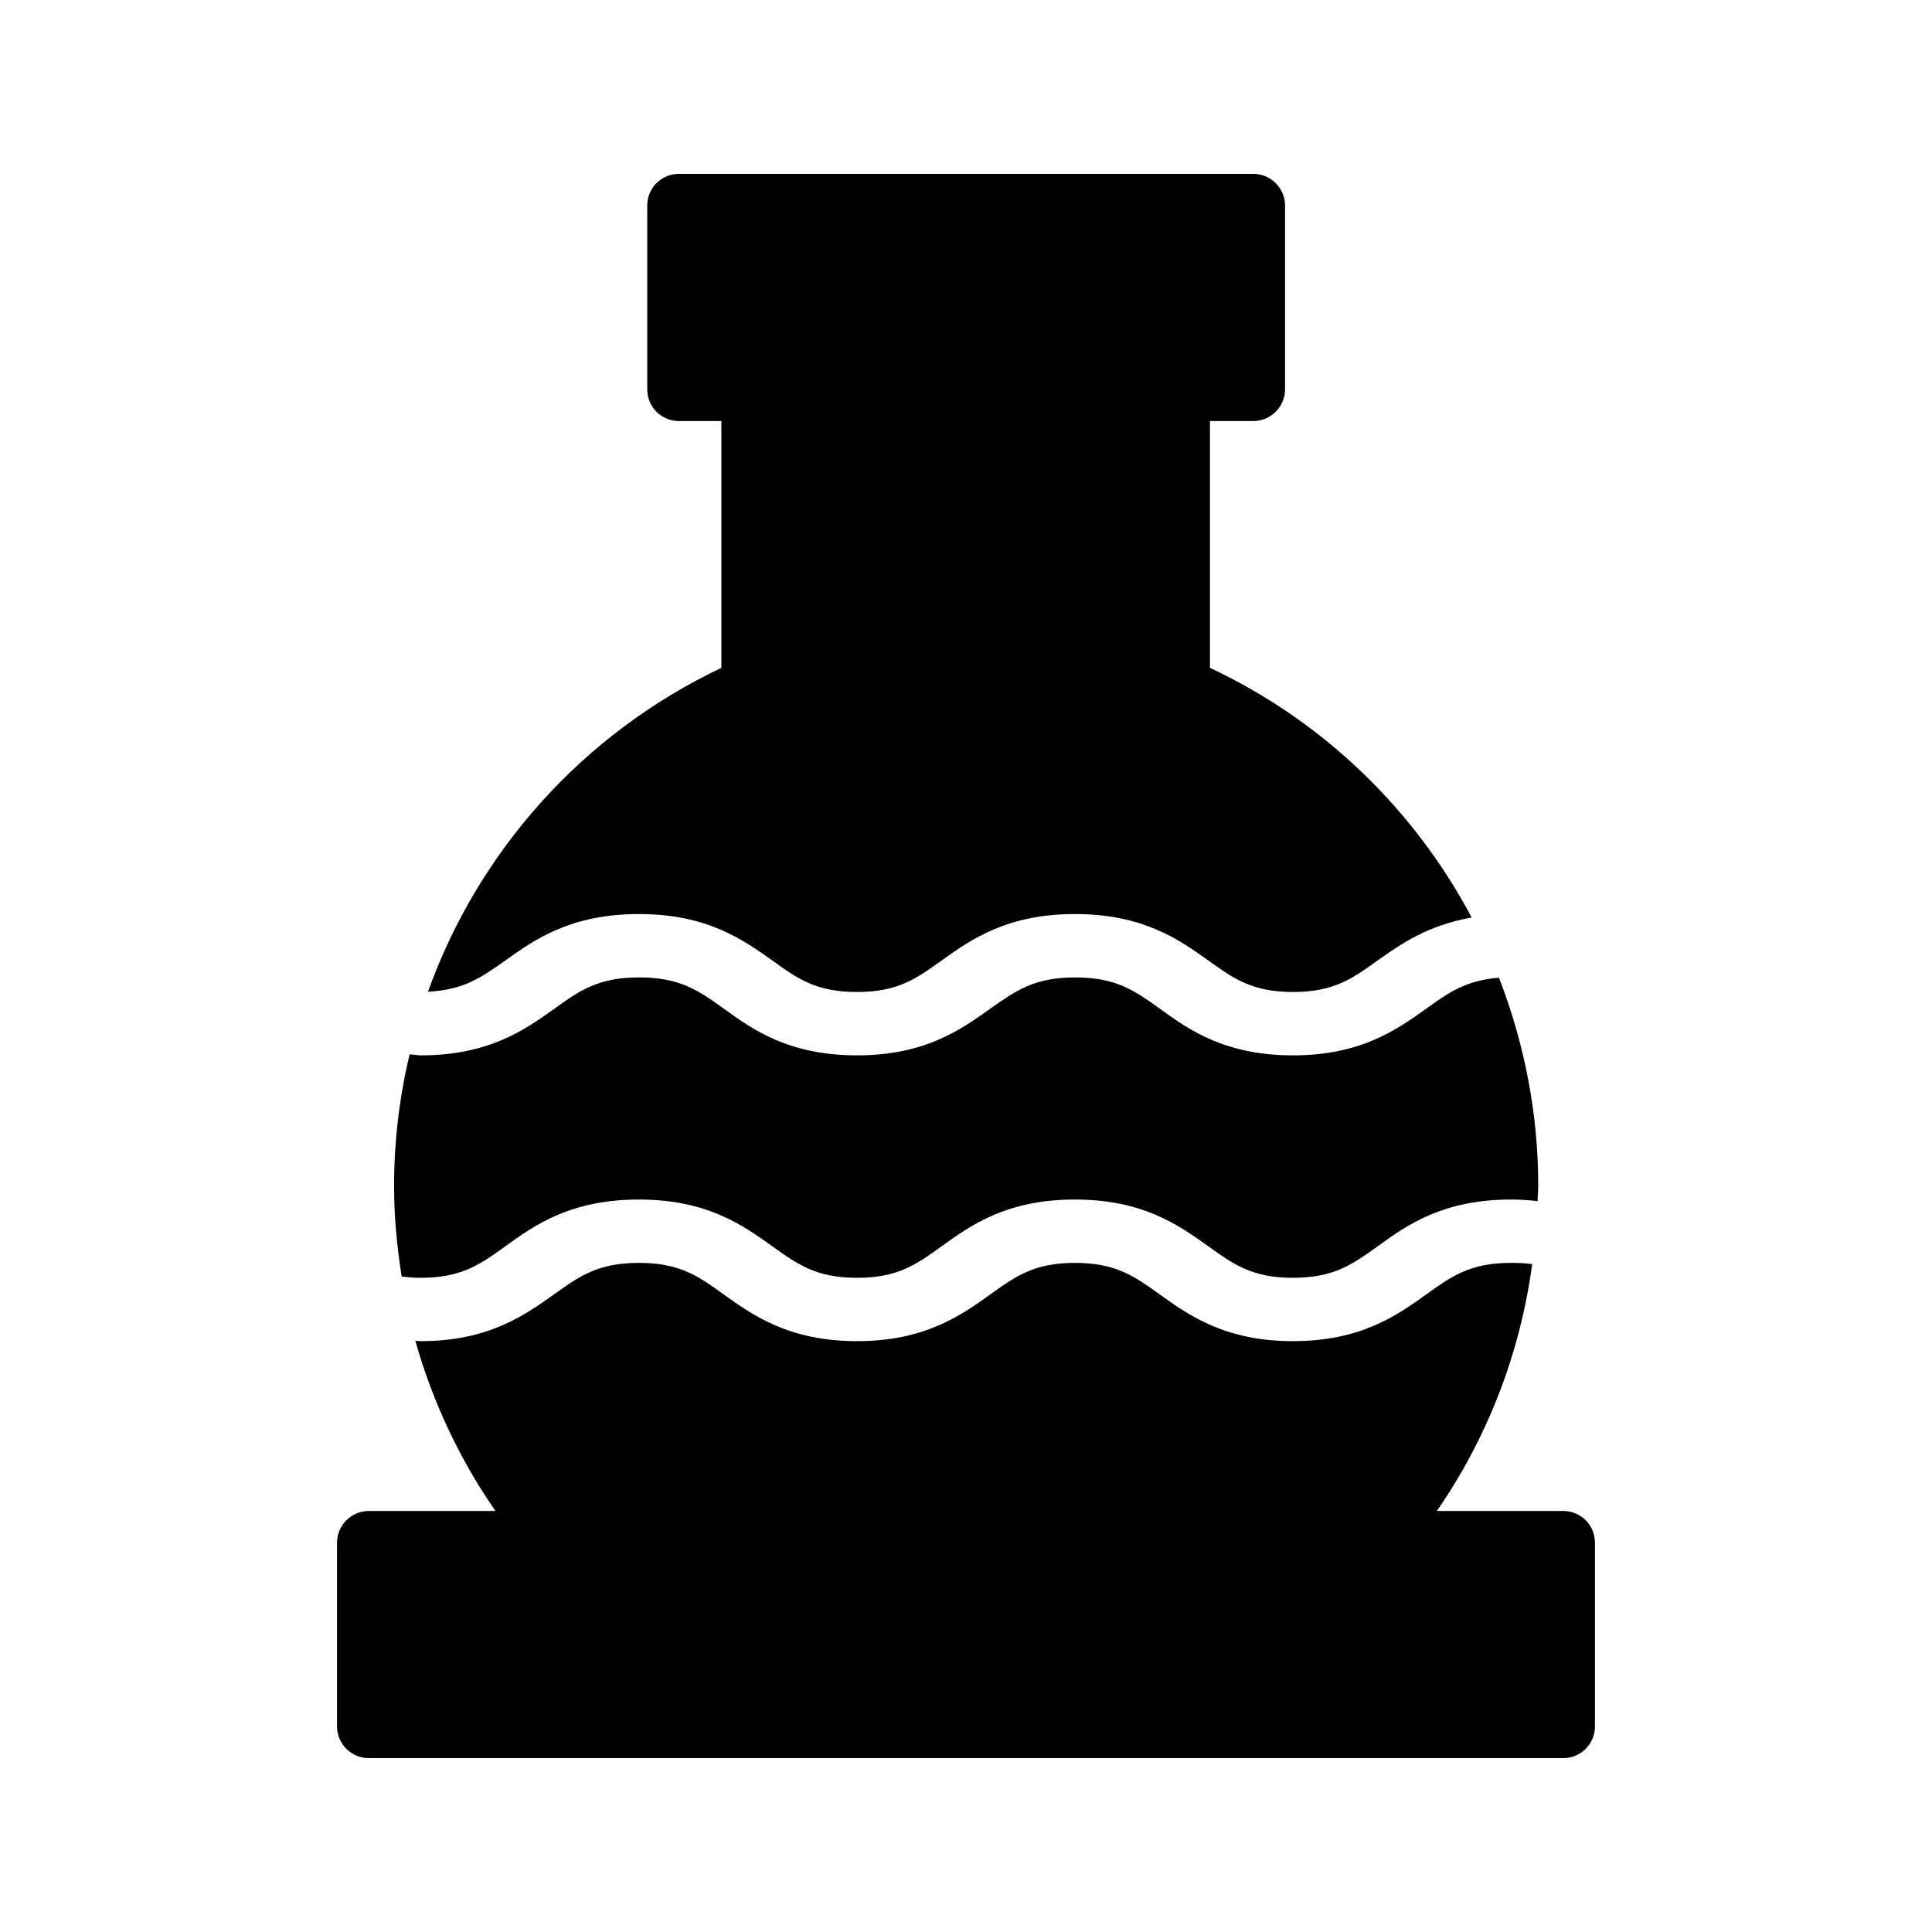 <?xml version="1.0" encoding="UTF-8"?>
<!-- Uploaded to: ICON Repo, www.iconrepo.com, Generator: ICON Repo Mixer Tools -->
<svg fill="#000000" width="800px" height="800px" version="1.1" viewBox="144 144 512 512" xmlns="http://www.w3.org/2000/svg">
 <g>
  <path d="m233.32 552.82v48.703c0 4.617 3.777 8.398 8.398 8.398h316.56c4.703 0 8.398-3.777 8.398-8.398v-48.703c0-4.617-3.695-8.398-8.398-8.398h-33.504c13.434-19.398 22.082-41.816 25.273-65.41-1.68-0.25-3.527-0.336-5.625-0.336-10.832 0-15.703 3.527-22.504 8.398-7.641 5.457-17.215 12.344-35.266 12.344-18.055 0-27.625-6.887-35.266-12.344-6.801-4.871-11.672-8.398-22.504-8.398-10.832 0-15.703 3.527-22.504 8.398-7.641 5.457-17.215 12.344-35.266 12.344-18.055 0-27.625-6.887-35.266-12.344-6.801-4.871-11.672-8.398-22.504-8.398-10.914 0-15.785 3.527-22.586 8.398-7.727 5.457-17.297 12.344-35.266 12.344-0.504 0-0.922-0.082-1.426-0.082 4.535 16.039 11.672 31.32 21.242 45.09h-33.586c-4.621 0-8.402 3.777-8.402 8.395z"/>
  <path d="m257.42 406.8c9.406-0.418 14.191-3.777 20.57-8.312 7.641-5.457 17.215-12.258 35.352-12.258 18.055 0 27.543 6.801 35.266 12.258 6.719 4.871 11.672 8.398 22.504 8.398s15.703-3.527 22.504-8.398c7.641-5.457 17.215-12.258 35.266-12.258 18.055 0 27.625 6.801 35.266 12.258 6.801 4.871 11.672 8.398 22.504 8.398 10.832 0 15.703-3.527 22.504-8.398 6.047-4.281 13.266-9.32 24.855-11.336-15.113-28.465-39.129-51.977-69.359-66.168v-65.41h11.504c4.617 0 8.398-3.777 8.398-8.398v-48.699c0-4.617-3.777-8.398-8.398-8.398h-152.23c-4.703 0-8.398 3.777-8.398 8.398v48.703c0 4.617 3.695 8.398 8.398 8.398h11.25v65.41c-36.773 17.461-64.402 48.613-77.75 85.812z"/>
  <path d="m252.55 423.43c-2.688 11.25-4.113 22.922-4.113 34.848 0 8.145 0.754 16.121 2.016 24.016 1.512 0.168 3.106 0.336 5.039 0.336 10.832 0 15.703-3.527 22.504-8.398 7.641-5.543 17.215-12.344 35.352-12.344 18.055 0 27.625 6.887 35.266 12.344 6.801 4.871 11.672 8.398 22.504 8.398 10.832 0 15.703-3.527 22.504-8.398 7.641-5.543 17.215-12.344 35.266-12.344 18.055 0 27.625 6.887 35.266 12.344 6.801 4.871 11.672 8.398 22.504 8.398s15.703-3.527 22.504-8.398c7.641-5.543 17.215-12.344 35.266-12.344 2.519 0 4.871 0.168 7.055 0.418 0-1.344 0.168-2.688 0.168-4.031 0-19.23-3.695-37.871-10.41-55.168-8.648 0.672-13.266 3.863-19.312 8.23-7.641 5.457-17.215 12.344-35.266 12.344-18.055 0-27.625-6.801-35.266-12.344-6.801-4.871-11.672-8.312-22.504-8.312s-15.703 3.527-22.504 8.312c-7.641 5.457-17.215 12.344-35.266 12.344-18.055 0-27.625-6.801-35.266-12.344-6.801-4.871-11.672-8.312-22.504-8.312-10.914 0-15.785 3.527-22.586 8.398-7.641 5.457-17.215 12.258-35.266 12.258-1.102 0-1.941-0.25-2.949-0.25z"/>
 </g>
</svg>